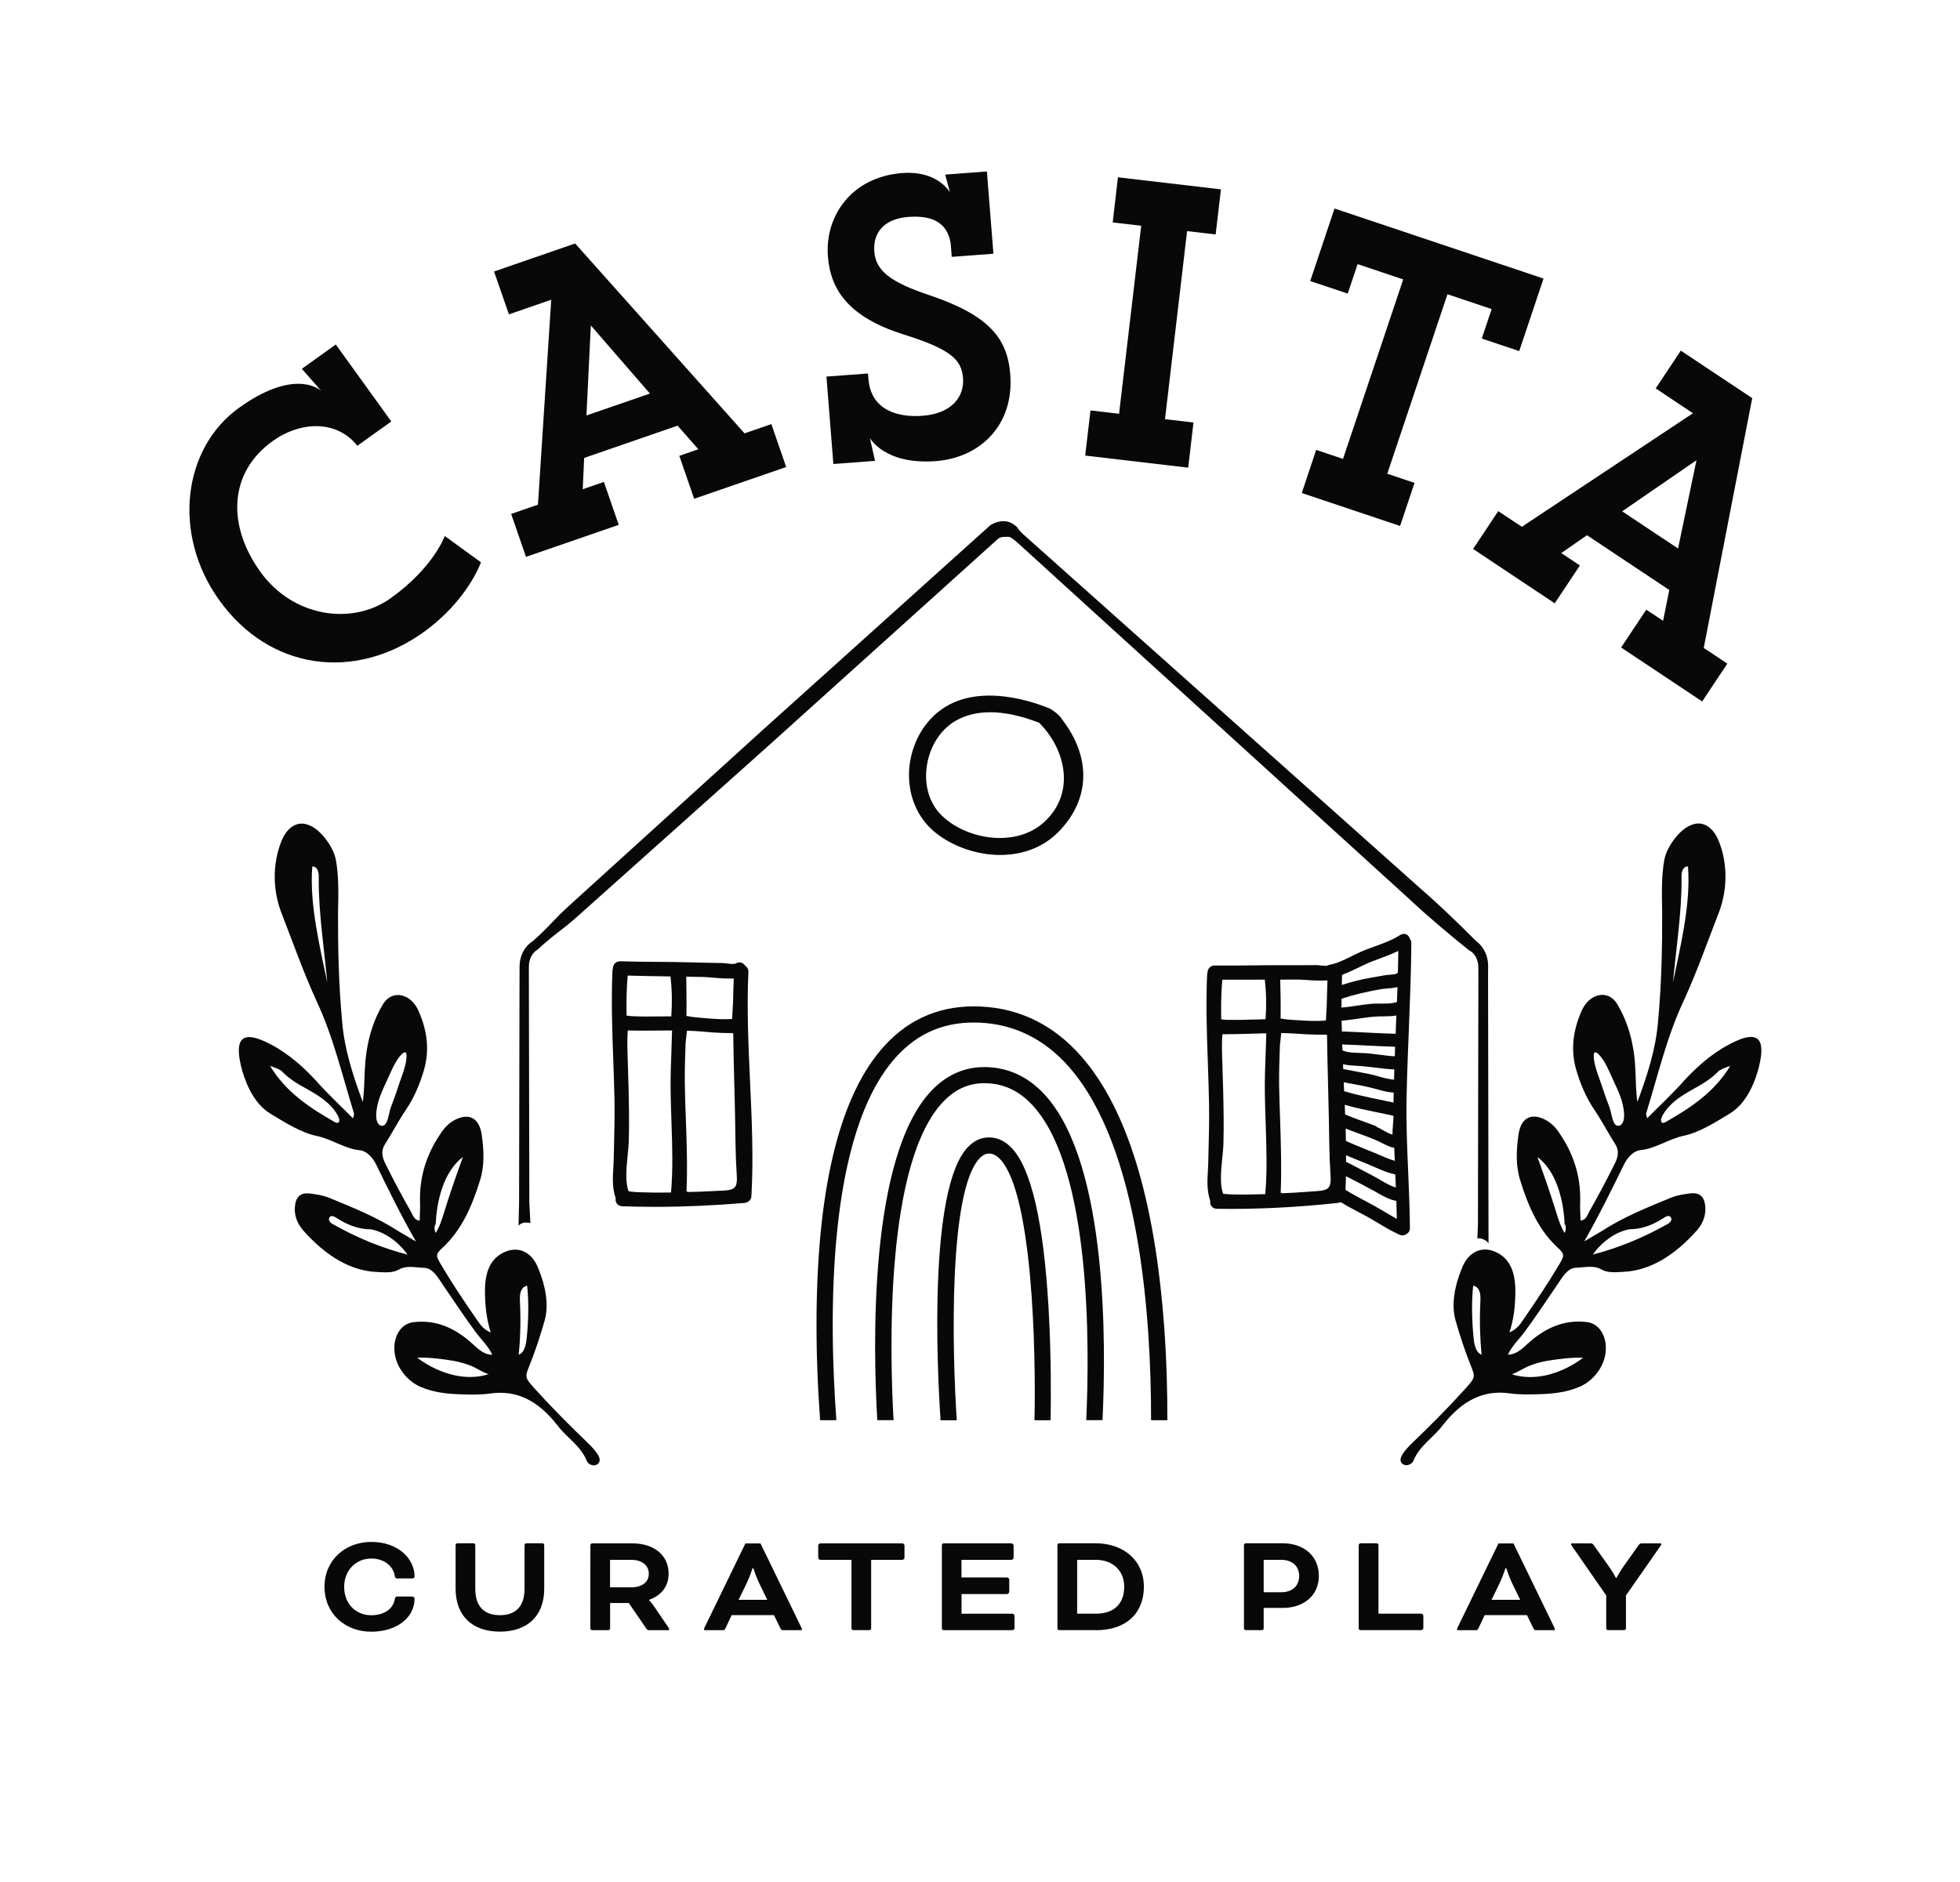 <?xml version="1.0" encoding="utf-8"?>
<!-- Generator: Adobe Illustrator 25.4.1, SVG Export Plug-In . SVG Version: 6.00 Build 0)  -->
<svg version="1.1" id="Layer_1" xmlns="http://www.w3.org/2000/svg" xmlns:xlink="http://www.w3.org/1999/xlink" x="0px" y="0px"
	 viewBox="0 0 299.89 288" style="enable-background:new 0 0 299.89 288;" xml:space="preserve">
<style type="text/css">
	.st0{fill:#090808;}
</style>
<g>
	<path class="st0" d="M73.59,86.05c0,0-2.04,5.88-8.82,10.72c-10.54,7.53-23.56,5.81-31.25-4.96c-7.2-10.07-5.59-23.22,3.09-29.43
		c7.99-5.71,11.85-3.15,12.53-2.58l-2.96-3.36l5.2-3.72l8.49,11.78l-5.2,3.72c-3.09-3.94-8.62-3.81-12.94-0.73
		c-6.69,4.78-7.04,12.82-1.93,19.97c5,7,14.08,8.31,19.97,4.09c6.59-4.71,8.28-9.52,8.28-9.52L73.59,86.05z"/>
	<path class="st0" d="M75.59,41.55L88,37.26l25.92,29.06l4.1-1.42l2.27,6.57l-14.08,4.86l-2.27-6.57l2.91-1.01l-3.18-3.61
		l-14.29,4.94l-0.22,4.79l3.24-1.12l2.27,6.57l-14.19,4.9l-2.27-6.57l4.1-1.42l2.03-31.36l-6.47,2.24L75.59,41.55z M89.73,63.58
		l9.71-3.35L90.4,49.8L89.73,63.58z"/>
	<path class="st0" d="M132.81,57.16l0.06,0.79c0.36,4.87,4.57,5.96,8.27,5.68c4.55-0.34,6.42-2.99,6.21-5.73
		c-0.21-2.86-1.82-4.45-9.26-6.77c-8.03-2.58-11.02-6.58-11.42-11.93c-0.46-6.08,3.56-12.13,11.41-12.72
		c5.18-0.39,7.07,2.65,7.26,2.94l-0.72-2.7l6.38-0.48l1,12.59l-6.38,0.48l-0.15-2.01c-0.55-3.57-3.3-4.34-6.49-4.1
		c-3.98,0.3-5.41,2.67-5.21,5.28c0.22,2.98,2.53,4.71,8.34,6.66c9.22,3.1,12.06,6.62,12.47,12.22c0.57,7.6-4.49,12.69-11.43,13.21
		c-7.8,0.58-10.05-3.53-10.05-3.53l0.78,3.49l-6.37,0.48l-1.06-13.38L132.81,57.16z"/>
	<path class="st0" d="M171.05,27.13l15.76,1.85L186,35.88l-4.37-0.51l-3.38,28.78l4.36,0.51l-0.81,6.91l-15.76-1.85l0.81-6.91
		l4.37,0.51l3.39-28.77l-4.36-0.51L171.05,27.13z"/>
	<path class="st0" d="M201.38,68.85l4.11,1.38l9.21-27.47l-6.98-2.34l-1.51,4.51l-5.74-1.92l3.72-11.1l31.98,10.72l-3.72,11.1
		l-5.73-1.92l1.51-4.51l-6.76-2.27l-9.21,27.47l4.17,1.4l-2.21,6.59l-15.04-5.04L201.38,68.85z"/>
	<path class="st0" d="M257.17,53.66l10.93,7.27l-7.42,38.23l3.61,2.4l-3.85,5.79l-12.4-8.26l3.85-5.79l2.57,1.71l0.95-4.72
		l-12.59-8.38l-3.94,2.73l2.85,1.9l-3.85,5.79l-12.49-8.32l3.85-5.79l3.61,2.4l26.18-17.38l-5.7-3.8L257.17,53.66z M248.2,78.25
		l8.55,5.69l2.82-13.51L248.2,78.25z"/>
</g>
<path class="st0" d="M80.99,183.98l-0.04-19.95l-0.02-9.97l-0.01-4.99v-1.23c0.01-0.34,0.06-0.68,0.17-0.99
	c0.2-0.64,0.61-1.19,1.13-1.51l0.07-0.04l0.04-0.04c1.43-1.36,3.01-2.54,4.56-3.76c1.52-1.25,2.95-2.61,4.43-3.91l8.82-7.88
	l17.63-15.76l35.02-31.57c0.24-0.13,0.49-0.21,0.75-0.21c0.27,0.01,0.58-0.06,0.93,0.02l-0.14-0.1c0.91,0.45,1.57,1.19,2.32,1.84
	l2.19,1.99l4.37,3.98l8.75,7.96l17.5,15.92l17.5,15.92l8.75,7.96c2.88,2.7,5.9,5.22,8.97,7.7l0.11,0.09l0.03,0.01
	c0.57,0.27,1.02,0.87,1.22,1.57c0.11,0.36,0.15,0.67,0.15,1.12l0.01,1.35l-0.01,5.42l-0.02,10.84l-0.04,21.67l-0.09,2.1
	c0,0,0.56-0.21,1.48,0.46l0.23,0.31l-0.04-24.55l-0.02-10.84l-0.01-5.42l0.01-1.35c0.01-0.45-0.01-1.05-0.15-1.56
	c-0.27-1.04-0.88-2.03-1.83-2.67l0.13,0.1c-2.79-2.8-5.63-5.55-8.61-8.13l-8.82-7.87l-17.65-15.74l-17.65-15.74l-8.82-7.87
	l-6.62-5.9c-0.72-0.67-1.52-1.25-2.08-2.12l-0.14-0.11c-0.49-0.43-1.15-0.78-1.85-0.77c-0.7-0.01-1.39,0.2-1.97,0.55l-0.1,0.06
	l-0.08,0.07l-35.16,31.64l-17.51,15.9l-8.76,7.95c-1.45,1.34-2.94,2.62-4.35,4c-1.38,1.42-2.73,2.88-4.23,4.16l0.11-0.08
	c-0.87,0.53-1.49,1.38-1.8,2.32c-0.16,0.47-0.24,0.96-0.25,1.45l-0.01,1.27l-0.01,4.99l-0.02,9.97l-0.04,19.95l-0.08,3.61
	c0.49-0.54,1.12-0.53,1.81-0.41L80.99,183.98z"/>
<path class="st0" d="M255.94,150.76l-0.06,0.6c0.49-5.68,1.45-11.62,1.4-16.77c0-0.45-0.03-0.9,0.12-1.31
	c0.14-0.4,0.49-0.75,0.87-0.67c0.46,5.84-1.21,12.45-2.51,18.75 M233.86,209.07c0.92-0.36,1.88-0.65,2.8-0.8
	c1.86-0.31,3.77-0.56,5.57-0.48c-3.6,2.68-7.74,3.6-10.99,2.49C231.55,210.38,233.37,209.26,233.86,209.07 M226.79,207.35
	c-0.93-0.26-1.2-1.43-1.31-2.49c-0.26-2.6-0.36-5.38-0.08-8.1c0.53,0.06,0.88,0.51,1.02,1.04c0.14,0.53,0.1,1.14,0.07,1.73
	c-0.12,2.72-0.04,5.41,0.22,8.01 M249.27,188.12c1.64,0.02,3.41-0.53,5.07-1.6c0.31-0.2,0.64-0.42,0.94-0.43
	c0.3,0,0.57,0.35,0.4,0.72c-0.11,0.26-0.36,0.41-0.58,0.54c-3.75,2.11-7.57,3.66-11.39,4.64c1.51-2.13,3.76-3.61,5.82-3.9
	 M239.35,187.17c0.28,0.37,0.3,0.99,0.05,1.52c-0.64-1.01-1.01-2.24-1.38-3.44c-0.85-2.77-1.83-5.53-2.79-8.19
	c2.86,2.15,4.06,6.48,4.19,10.79 M254.94,171.66c-0.23,0.14-0.51,0.27-0.69,0.1c-0.22-0.21-0.06-0.72,0.14-1.08
	c1.05-1.86,2.82-2.95,4.44-3.87c0.85-0.48,1.71-0.95,2.54-1.53c0.43-0.3,0.85-0.64,1.25-1.02c0.16-0.15,0.32-0.38,0.5-0.47
	c0.53-0.28,1.06-0.49,1.62-0.66C262.24,167.24,258.51,169.62,254.94,171.66 M246.74,165.1c0.76,1.69,1.69,3.4,1.76,5.51
	c0.01,0.56-0.1,1.29-0.55,1.58c-0.35,0.22-0.73,0.06-0.93-0.25c-0.39-0.62-0.5-1.79-0.78-2.53c-0.39-1.02-0.77-2.07-1.11-3.13
	c-0.35-1.09-0.79-2.12-1.07-3.23c-0.32-1.34-0.44-2.94,0.86-1.35C245.69,162.66,246.21,163.94,246.74,165.1 M231.85,198.11
	c0.09-3.04-0.6-5.53-3.18-6.59c-2.02-0.82-4.02,0.07-4.98,2.54c-1.13,2.72-1.68,5.61-0.96,8.1c0.65,2.25,1.39,4.52,2.26,6.7
	c0.77,1.93,0.81,1.9-0.97,3.86c-2.54,2.82-5.21,5.49-7.94,8.1c-0.55,0.53-1.09,1.12-1.5,1.75c-0.38,0.59-0.44,1.23,0.13,1.54
	c0.57,0.32,1.34-0.04,1.57-0.6c0.92-2.28,3.05-3.5,4.44-5.36c3.07-3.95,6.38-5.47,10.32-4.91c1.46,0.2,3.01,0.18,4.57,0.12
	c1.97-0.07,3.99-0.25,6.04-1.12c2.09-0.87,3.8-3.05,4.02-5.32c0.26-2.36-0.94-4.38-2.88-4.6c-3.11-0.36-6.05,0.58-9.06,3.33
	c-0.88,0.82-1.81,1.68-3.01,1.65c0.68-1.42,1.72-2.34,2.53-3.45c1.76-2.37,3.38-4.86,5.06-7.29c0.74-1.12,1.53-2.5,2.8-2.55
	c1.32-0.04,2.74-0.42,3.89,0.25c0.97,0.57,2.2,0.44,3.39,0.38c4.05-0.19,7.81-2.48,11.25-6.35c1.05-1.23,1.45-2.54,1.24-3.96
	c-0.23-1.5-1.16-1.85-2.34-1.69c-0.95,0.13-1.93,0.26-2.87,0.65c-3.56,1.47-7.21,2.91-10.66,5.15c-0.74,0.44-1.5,0.88-2.61,1.53
	c2.37-4.16,4.25-8.03,6.14-11.88c0.56-1.1,1.54-2,2.44-2.08c2.22-0.18,4.37-1.73,6.58-2.18c2.45-0.52,4.81-2.02,7.19-3.47
	c2.1-1.32,3.43-3.79,4.23-6.53c1.31-4.74,0.15-6.12-3.41-4.49c-2.87,1.31-5.44,3.37-7.87,6.01c-1.78,2.02-3.77,3.86-5.67,5.78
	c-0.1-0.41-0.21-0.6-0.16-0.74c1.81-5.84,3.16-11.77,5.78-17.31c2-4.38,3.57-8.86,5.37-13.5c1.23-3.24,1.4-7.21,0-10.77
	c-0.83-2.14-2.33-3.12-3.85-2.69c-1.25,0.34-2.24,1.31-3,2.31c-0.76,1.02-1.34,2.09-1.54,3.26c-0.42,2.35-0.37,4.98-0.31,8.05
	c0.02,5.38-0.11,11.03-0.63,16.6c-0.34,4.19-1.65,8.26-3.16,12.29c-0.23-1.62-0.24-3.22-0.3-4.83c-0.16-3.83-1.05-7.25-2.79-10.14
	c-1.39-2.34-4.37-1.64-5.5,1.17c-1.28,2.95-1.62,5.84-0.8,8.79c0.66,2.28,1.55,4.36,2.78,6.18c1.14,1.67,2.1,3.54,3.21,5.28
	c0.62,0.96,0.5,1.9-0.09,3.06c-1.23,2.46-2.51,4.88-3.87,7.26c-0.3,0.53-0.48,1.34-1.35,1.38c0.01-0.86-0.09-1.75-0.05-2.64
	c0.17-4.43-1.24-7.99-3.36-11c-0.63-0.89-1.4-1.55-2.38-1.97c-1.95-0.81-3.36,0.06-3.7,2.51c-0.35,2.46-0.43,4.81,0.31,7.08
	c1.21,3.9,2.8,7.47,5.62,10.1c1.23,1.14,1.17,1.25,0.02,3.12c-1.6,2.69-3.37,5.28-5.13,7.86c-0.5,0.69-0.92,1.52-2.19,2.06
	C231.63,201.79,231.82,199.94,231.85,198.11"/>
<path class="st0" d="M50.29,151.37c-1.31-6.3-2.97-12.91-2.51-18.75c0.38-0.08,0.73,0.27,0.87,0.67c0.15,0.41,0.12,0.86,0.12,1.31
	c-0.04,5.15,0.91,11.1,1.4,16.77l-0.06-0.6 M72.2,209.07c0.49,0.19,2.31,1.31,2.62,1.2c-3.25,1.11-7.39,0.19-10.99-2.49
	c1.8-0.08,3.71,0.18,5.57,0.48C70.32,208.42,71.27,208.71,72.2,209.07 M79.35,207.55c0.26-2.59,0.34-5.29,0.22-8.01
	c-0.03-0.6-0.07-1.2,0.07-1.73c0.14-0.53,0.49-0.98,1.02-1.04c0.28,2.72,0.18,5.5-0.08,8.1c-0.12,1.05-0.38,2.22-1.31,2.49
	 M56.53,188.1c2.06,0.29,4.32,1.77,5.82,3.9c-3.83-0.98-7.65-2.53-11.39-4.64c-0.22-0.12-0.46-0.28-0.58-0.54
	c-0.16-0.38,0.1-0.73,0.4-0.72c0.3,0.01,0.63,0.23,0.94,0.43c1.66,1.06,3.43,1.62,5.07,1.6 M66.64,187.85
	c0.13-4.31,1.33-8.63,4.19-10.79c-0.96,2.66-1.94,5.42-2.79,8.19c-0.37,1.2-0.73,2.43-1.38,3.44c-0.25-0.53-0.23-1.15,0.05-1.52
	 M51.12,171.66c-3.57-2.04-7.3-4.42-9.8-8.53c0.56,0.17,1.09,0.38,1.62,0.66c0.17,0.09,0.34,0.32,0.5,0.47
	c0.4,0.38,0.82,0.72,1.25,1.02c0.83,0.59,1.69,1.05,2.54,1.53c1.61,0.92,3.39,2.01,4.44,3.87c0.2,0.35,0.36,0.86,0.14,1.08
	C51.64,171.93,51.35,171.79,51.12,171.66 M59.32,165.1c0.53-1.16,1.05-2.44,1.82-3.4c1.29-1.59,1.17,0.01,0.86,1.35
	c-0.28,1.12-0.72,2.14-1.07,3.23c-0.33,1.06-0.72,2.11-1.11,3.13c-0.28,0.74-0.38,1.9-0.78,2.53c-0.2,0.31-0.59,0.47-0.93,0.25
	c-0.46-0.3-0.57-1.02-0.55-1.58C57.63,168.5,58.56,166.79,59.32,165.1 M74.21,198.11c0.04,1.84,0.22,3.68,0.87,5.81
	c-1.26-0.54-1.68-1.37-2.19-2.06c-1.77-2.58-3.54-5.17-5.13-7.86c-1.14-1.87-1.2-1.98,0.02-3.12c2.82-2.63,4.41-6.2,5.62-10.1
	c0.75-2.27,0.66-4.62,0.31-7.08c-0.34-2.45-1.75-3.32-3.7-2.51c-0.98,0.41-1.75,1.08-2.38,1.97c-2.12,3.01-3.53,6.57-3.36,11
	c0.04,0.89-0.06,1.78-0.05,2.64c-0.87-0.05-1.04-0.85-1.35-1.38c-1.36-2.38-2.65-4.8-3.87-7.26c-0.59-1.16-0.71-2.1-0.09-3.06
	c1.11-1.74,2.07-3.61,3.21-5.28c1.23-1.82,2.12-3.9,2.78-6.18c0.82-2.95,0.48-5.84-0.8-8.79c-1.13-2.81-4.1-3.51-5.5-1.17
	c-1.74,2.89-2.62,6.31-2.79,10.14c-0.07,1.61-0.08,3.21-0.3,4.83c-1.51-4.04-2.82-8.1-3.16-12.29c-0.52-5.56-0.65-11.22-0.63-16.6
	c0.07-3.07,0.11-5.71-0.31-8.05c-0.2-1.17-0.78-2.24-1.54-3.26c-0.76-1-1.76-1.98-3-2.31c-1.52-0.43-3.03,0.54-3.85,2.69
	c-1.4,3.56-1.23,7.54,0,10.77c1.8,4.63,3.37,9.12,5.37,13.5c2.61,5.55,3.97,11.47,5.78,17.31c0.04,0.14-0.07,0.33-0.16,0.74
	c-1.9-1.92-3.89-3.76-5.67-5.78c-2.43-2.65-5-4.7-7.87-6.01c-3.56-1.62-4.72-0.24-3.41,4.49c0.8,2.74,2.13,5.21,4.23,6.53
	c2.38,1.44,4.74,2.95,7.19,3.47c2.22,0.45,4.37,2,6.58,2.18c0.91,0.08,1.89,0.98,2.44,2.08c1.88,3.85,3.76,7.72,6.14,11.88
	c-1.11-0.65-1.86-1.09-2.61-1.53c-3.45-2.24-7.1-3.68-10.66-5.15c-0.94-0.38-1.92-0.52-2.87-0.65c-1.18-0.16-2.12,0.19-2.34,1.69
	c-0.22,1.42,0.19,2.74,1.24,3.96c3.43,3.87,7.2,6.17,11.25,6.35c1.19,0.06,2.42,0.18,3.39-0.38c1.15-0.67,2.57-0.29,3.89-0.25
	c1.27,0.05,2.06,1.43,2.8,2.55c1.68,2.43,3.29,4.92,5.06,7.29c0.81,1.1,1.85,2.03,2.53,3.45c-1.2,0.03-2.12-0.83-3.01-1.65
	c-3.01-2.75-5.94-3.69-9.06-3.33c-1.93,0.22-3.14,2.23-2.88,4.6c0.22,2.26,1.93,4.45,4.02,5.32c2.06,0.87,4.07,1.05,6.04,1.12
	c1.56,0.06,3.11,0.08,4.57-0.12c3.94-0.56,7.25,0.96,10.32,4.91c1.39,1.86,3.52,3.07,4.44,5.36c0.23,0.57,1,0.92,1.57,0.6
	c0.57-0.31,0.51-0.95,0.13-1.54c-0.41-0.63-0.95-1.22-1.5-1.75c-2.72-2.61-5.4-5.29-7.94-8.1c-1.78-1.96-1.74-1.93-0.97-3.86
	c0.87-2.18,1.61-4.45,2.26-6.7c0.72-2.48,0.17-5.37-0.96-8.1c-0.96-2.47-2.95-3.36-4.98-2.54C74.8,192.58,74.11,195.07,74.21,198.11
	"/>
<g>
	<path class="st0" d="M160.1,126.18c-4.44,4.07-12.51,2.96-16.54-1.21c-4.12-4.26-2.57-12.33,2.53-15.15
		c4.05-2.24,9.04-1.25,13.18,0.36C163.68,114.47,165.15,121.54,160.1,126.18 M162.06,110.35c-0.03-0.29-1.28-1.31-1.61-1.45
		c-5.56-2.31-13.18-3.44-17.73,1.5c-4.3,4.68-4.31,12.66,0.79,16.68c5.02,3.96,13.32,4.68,18.04-0.09
		C166.67,121.83,166.11,115.55,162.06,110.35"/>
	<path class="st0" d="M153.04,130.84c-3.58,0-7.21-1.28-9.84-3.36c-2.37-1.87-3.82-4.66-4.08-7.87c-0.28-3.48,0.93-7.04,3.23-9.54
		c5.7-6.2,15.44-2.81,18.29-1.63c0.26,0.11,1.55,1.01,1.86,1.65c4.53,5.86,4.31,12.31-0.58,17.25
		C159.48,129.8,156.28,130.84,153.04,130.84z M151.41,107.45c-2.95,0-6.02,0.79-8.33,3.3c-2.11,2.3-3.22,5.58-2.97,8.79
		c0.23,2.92,1.55,5.47,3.7,7.16c4.7,3.7,12.8,4.57,17.38-0.05c4.53-4.57,4.7-10.54,0.47-15.99l-0.1-0.19
		c-0.18-0.27-1.07-1-1.32-1.11C158.74,108.74,155.18,107.45,151.41,107.45z M153,129.22c-3.7,0-7.48-1.5-9.81-3.91
		c-1.99-2.05-2.85-5.06-2.38-8.25c0.5-3.35,2.38-6.22,5.02-7.69c3.48-1.93,8.06-1.82,13.6,0.33l0.17,0.11
		c2.66,2.59,4.23,6.11,4.18,9.42c-0.04,2.81-1.2,5.34-3.35,7.32C158.4,128.41,155.72,129.22,153,129.22z M151.5,109
		c-1.95,0-3.69,0.42-5.18,1.25c-2.37,1.32-4.06,3.92-4.51,6.96c-0.43,2.88,0.34,5.58,2.1,7.41c3.73,3.85,11.46,5.21,15.85,1.19
		l0.34,0.37l-0.34-0.37c1.94-1.78,2.99-4.06,3.02-6.59c0.04-3.01-1.38-6.23-3.8-8.62C156.21,109.53,153.72,109,151.5,109z"/>
</g>
<path class="st0" d="M209.82,184.86c-1.51-0.82-3.04-1.57-4.48-2.51c0.05-1.05,0.08-2.1,0.1-3.15c1.7,0.82,3.37,1.71,5.03,2.61
	c1.21,0.66,2.28,1.41,3.66,1.52c0.05,1.34,0.08,2.68,0.1,4.02C212.71,186.6,211.31,185.67,209.82,184.86 M207.88,162.61
	c1.95,0.12,3.89,0.51,5.85,0.55c0.05,0,0.09-0.01,0.13-0.02c-0.03,0.87-0.05,1.74-0.07,2.61c-0.02,0-0.04-0.01-0.06-0.01
	c-1.5,0-2.97-0.61-4.44-0.92c-1.37-0.28-2.75-0.51-4.12-0.79c-0.04-0.01-0.08,0-0.13,0c-0.02-0.62-0.05-1.24-0.07-1.86
	C205.88,162.52,206.93,162.56,207.88,162.61 M204.85,159.33c3.03,0.09,6.06,0.31,9.1,0.38c0.01,0,0.02-0.01,0.04-0.01
	c-0.03,0.83-0.06,1.67-0.09,2.5c-0.05-0.02-0.1-0.04-0.17-0.04c-1.66-0.03-3.27-0.41-4.93-0.5c-1.24-0.07-2.76,0.03-3.88-0.6
	C204.9,160.48,204.87,159.91,204.85,159.33 M204.76,155.73c2.07-0.1,4.08-0.61,6.16-0.68c1.11-0.04,2.22,0.05,3.26-0.28
	c-0.05,1.32-0.1,2.65-0.16,3.97c-0.03,0-0.05-0.01-0.07-0.01c-3.04-0.07-6.08-0.29-9.12-0.38
	C204.8,157.47,204.77,156.6,204.76,155.73 M204.76,152.39c0.09,0.03,0.18,0.04,0.29,0c2.05-0.7,4.11-1.15,6.25-1.52
	c0.78-0.14,2.24-0.07,3.03-0.55c-0.03,1.12-0.08,2.24-0.12,3.36c-1.27,0.63-2.91,0.31-4.3,0.43c-1.73,0.15-3.42,0.54-5.16,0.63
	C204.76,153.96,204.75,153.17,204.76,152.39 M204.83,148.83c1.74-0.56,3.33-1.57,5.05-2.22c1.56-0.59,3.12-1.11,4.57-1.92
	c-0.01,1.53-0.05,3.07-0.09,4.6c-0.18-0.03-0.37,0.02-0.5,0.2c-0.07,0.1-1.66,0.21-1.77,0.23c-0.8,0.13-1.59,0.27-2.39,0.42
	c-1.67,0.3-3.3,0.75-4.9,1.3c0,0,0,0-0.01,0c0.02-0.83,0.02-1.65,0.06-2.48C204.85,148.91,204.84,148.87,204.83,148.83 M205.44,176
	c1.27,0.59,2.57,1.08,3.86,1.61c1.53,0.63,3,1.43,4.65,1.69c0.01,0,0.01,0,0.02,0c0.04,1.01,0.08,2.01,0.12,3.02
	c-1.47-0.14-2.88-1.24-4.18-1.91c-1.4-0.72-2.76-1.5-4.18-2.18c-0.1-0.05-0.2-0.05-0.29-0.04
	C205.44,177.47,205.45,176.74,205.44,176 M213.72,168.19c-0.01,0.39,0,0.78-0.01,1.17c-2.85-0.66-5.75-1.1-8.54-2
	c-0.02-0.58-0.05-1.16-0.08-1.74c-0.01-0.2-0.01-0.4-0.02-0.6c1.51,0.3,3.03,0.54,4.53,0.88c1.39,0.32,2.69,0.83,4.12,0.83
	c0.01,0,0.02,0,0.03-0.01C213.75,167.21,213.73,167.7,213.72,168.19 M213.81,175.22c0.03,1,0.07,2,0.12,3
	c-0.06,0-0.11,0.01-0.16,0.04c-1.27-0.28-2.42-0.85-3.62-1.36c-1.57-0.66-3.18-1.23-4.71-1.98c-0.02-0.98-0.04-1.97-0.07-2.95
	c1.89,0.78,3.87,1.37,5.73,2.22C211.9,174.55,212.87,175.19,213.81,175.22 M210.52,172.87c-1.73-0.66-3.49-1.24-5.2-1.97
	c-0.03-0.83-0.06-1.66-0.1-2.49c2.78,0.86,5.66,1.29,8.49,1.96c0,1.29,0.03,2.58,0.07,3.86
	C212.8,174.28,211.42,173.22,210.52,172.87 M200.97,182.83c-0.25,0.01-0.52,0.03-0.79,0.06c-1.31,0.11-2.62,0.17-3.95,0.23
	l-0.79-0.18c0.18-3.79,0.05-7.66-0.07-11.42c-0.06-1.83-0.12-3.66-0.15-5.48c-0.03-2.01,0.05-4.09,0.12-6.09l0.26-2.34l0.8,0
	c0.79,0.01,1.59,0.07,2.39,0.12c0.8,0.05,1.61,0.1,2.41,0.12c0.33,0.01,1.51,0,1.8,0.01l0.55,0.11c0.03,2.82,0.1,5.63,0.17,8.45
	l0.01,0.31c0.07,2.69,0.13,5.37,0.16,8.06c0.02,1.64,0.08,3.39,0.21,5.35C204.24,182.63,202.88,182.71,200.97,182.83 M194.05,183.24
	c-2.08,0.07-3.68,0.1-5.19,0.07c-0.68-0.01-1.35-0.04-2.12-0.17c0-0.08-0.01-0.15-0.04-0.23c-0.6-1.54-0.38-3.75-0.18-5.69
	c0.08-0.77,0.15-1.5,0.17-2.13c0.08-2.83,0.02-5.74-0.04-8.24c-0.04-1.53-0.09-3.06-0.14-4.59c-0.05-1.4-0.1-2.84,0.06-4.48
	c1.69,0.02,3.37-0.03,5.06-0.08l2.53-0.07l0.1,0.1l0,0.1c-0.03,1.03-0.07,2.07-0.1,3.1c-0.08,2.17-0.16,4.41-0.13,6.57
	c0.03,1.61,0.08,3.23,0.14,4.88C194.29,175.89,194.41,179.52,194.05,183.24 M186.58,149.42c2.4,0.02,4.81,0.01,7.21,0l0.09,0
	l0.1,0.09l0.01,0.09c0.26,2.08,0.33,4.24,0.12,6.88c-0.8,0.02-1.6,0.04-2.44,0.06c-1.19,0.04-2.38,0.07-3.61,0.05
	c-0.53-0.01-1.07-0.03-1.71-0.16C186.32,154.39,186.29,152.02,186.58,149.42 M198.69,149.4c0.32,0.01,0.72,0.03,1.19,0.06
	c0.52,0.03,1.09,0.07,1.65,0.08c0.44,0.01,0.83,0,1.2-0.01c0.09,0,0.18,0,0.27,0c0.19,0,0.38,0.02,0.62,0.09
	c-0.05,1.3-0.09,2.67-0.12,4.21l-0.16,2.79c-0.74,0.1-1.57,0.13-2.53,0.11c-0.89-0.02-1.79-0.08-2.75-0.14
	c-0.83-0.06-1.65-0.11-2.64-0.33c0.04-2.57,0-4.78-0.05-6.86L198.69,149.4z M214.71,168.21c0.14-7.97,0.69-15.93,0.73-23.9
	c0-0.18-0.07-0.3-0.18-0.38c-0.02-0.34-0.35-0.67-0.72-0.44c-1.73,1.1-3.68,1.64-5.57,2.39c-1.85,0.73-3.52,1.9-5.51,2.27
	c-0.1,0.02-0.17,0.07-0.23,0.12c-0.13,0.02-0.27,0.03-0.44,0.03c-0.25-0.01-0.52-0.03-0.77-0.06c-0.2-0.02-0.39-0.04-0.58-0.04
	l-2.12,0.01c-0.92,0.01-1.85,0.01-2.78,0c-1.72-0.02-3.45,0.01-5.18,0.03c-1.84,0.03-3.68,0.05-5.52,0.03
	c-0.18,0-0.34,0.06-0.45,0.18c-0.12,0.13-0.18,0.33-0.17,0.6c-0.02,0.06-0.05,0.12-0.05,0.19c-0.2,4.46-0.04,8.98,0.12,13.46
	c0.07,2.06,0.15,4.12,0.18,6.18c0.04,2.41-0.01,4.85-0.08,7.31l-0.04,1.77c-0.01,0.41-0.03,0.83-0.06,1.27
	c-0.09,1.49-0.18,3.03,0.38,4.52c-0.07,0.2-0.04,0.41,0.06,0.56c0.09,0.13,0.24,0.2,0.43,0.2c5.94,0.09,11.97-0.2,18.45-0.89
	c0.12-0.01,0.33-0.07,0.49-0.21c1.35,0.85,2.78,1.56,4.19,2.32c1.7,0.92,3.28,2.03,5.05,2.81c0.22,0.1,0.43,0.03,0.58-0.1
	c0.16-0.06,0.28-0.2,0.28-0.43C215.18,181.39,214.59,174.81,214.71,168.21"/>
<path class="st0" d="M214.58,189.06c-0.14,0-0.28-0.03-0.42-0.09c-1.15-0.51-2.22-1.15-3.26-1.77c-0.6-0.36-1.2-0.72-1.82-1.06
	c-0.38-0.21-0.76-0.41-1.15-0.61c-0.93-0.49-1.88-1-2.8-1.56c-0.18,0.08-0.35,0.11-0.43,0.12c-6.5,0.7-12.56,0.99-18.52,0.9
	c-0.35-0.01-0.64-0.15-0.83-0.41c-0.16-0.22-0.23-0.52-0.18-0.82c-0.54-1.55-0.44-3.16-0.36-4.58c0.03-0.43,0.05-0.85,0.06-1.25
	l0.04-1.77c0.06-2.38,0.12-4.84,0.08-7.28c-0.04-1.95-0.1-3.9-0.17-5.85l-0.01-0.32c-0.16-4.42-0.32-8.99-0.12-13.5
	c0-0.1,0.03-0.19,0.05-0.25c0.01-0.36,0.1-0.64,0.3-0.86c0.2-0.22,0.48-0.36,0.82-0.34c1.81,0.02,3.66,0,5.45-0.02l0.3,0
	c1.65-0.02,3.3-0.04,4.95-0.03c0.93,0.01,1.85,0.01,2.77,0l2.12-0.01c0.21,0,0.42,0.02,0.63,0.05c0.26,0.03,0.5,0.05,0.72,0.06
	c0.08,0,0.16,0,0.23-0.01c0.1-0.07,0.21-0.11,0.33-0.13c1.21-0.23,2.3-0.77,3.45-1.34c0.63-0.31,1.29-0.64,1.97-0.91
	c0.5-0.2,1-0.38,1.5-0.56c1.42-0.52,2.76-1,3.99-1.79c0.29-0.19,0.63-0.21,0.93-0.06c0.26,0.13,0.45,0.38,0.52,0.67
	c0.14,0.17,0.22,0.39,0.22,0.63c-0.03,4.42-0.21,8.91-0.38,13.25c-0.14,3.49-0.29,7.1-0.35,10.65v0c-0.07,3.72,0.09,7.51,0.25,11.17
	c0.12,2.82,0.24,5.73,0.26,8.6c0,0.38-0.19,0.69-0.51,0.86C215.03,188.99,214.81,189.06,214.58,189.06z M214.65,183.99
	c0.04,1.12,0.06,2.24,0.08,3.35l0.01,0.62l0.03-0.01C214.73,186.65,214.7,185.32,214.65,183.99z M210.06,184.42
	c0.62,0.34,1.23,0.7,1.84,1.06c0.59,0.35,1.2,0.71,1.82,1.05c-0.02-0.92-0.04-1.83-0.07-2.75c-1.04-0.18-1.92-0.68-2.77-1.16
	c-0.21-0.12-0.42-0.24-0.64-0.36c-1.31-0.71-2.8-1.51-4.3-2.26c-0.02,0.7-0.04,1.39-0.07,2.09c0.98,0.62,2.03,1.18,3.04,1.71
	C209.28,184,209.67,184.21,210.06,184.42L210.06,184.42z M185.86,148.76c-0.09,0.03-0.11,0.11-0.11,0.26l0,0.1l-0.03,0.09
	c-0.22,4.51-0.06,9.06,0.1,13.46l0.01,0.32c0.07,1.96,0.14,3.91,0.17,5.87c0.04,2.46-0.02,4.94-0.08,7.33l-0.04,1.77
	c-0.01,0.41-0.03,0.85-0.06,1.29c-0.08,1.44-0.17,2.92,0.35,4.32l0.06,0.16l-0.05,0.17c-0.02,0.06-0.01,0.1,0,0.11
	c5.94,0.09,11.96-0.21,18.42-0.9c0.06-0.01,0.15-0.04,0.2-0.08l0.27-0.25l-0.24-0.16l0.01-0.29c0.05-1.04,0.08-2.08,0.1-3.13
	l0.01-0.41l0,0l0-1.04c0-0.58,0.01-1.16,0-1.73l-0.01-0.79l0,0l0-0.29c-0.02-0.98-0.04-1.96-0.07-2.94l-0.04-1.07
	c-0.03-0.83-0.06-1.66-0.1-2.49l-0.17-4.02l0,0l-0.11-2.96l0.48,0.18c-0.08-0.04-0.16-0.08-0.24-0.12l-0.24-0.14l-0.09-2.55h0
	l-0.03-1.22c-0.02-0.62-0.04-1.24-0.04-1.86l-0.01-0.48l0.01,0l0-0.75c0-0.71-0.01-1.42,0-2.12l0.01-0.7l0.01,0l0.02-0.86
	c0.01-0.63,0.02-1.26,0.05-1.89l-0.08-0.43l0.31-0.12c-0.33,0.11-0.67,0.19-1.02,0.26l-0.12,0.11l-0.14,0.01
	c-0.15,0.02-0.32,0.04-0.52,0.04c-0.26-0.01-0.52-0.03-0.78-0.06c-0.22-0.02-0.4-0.04-0.57-0.05l-2.11,0.01
	c-0.92,0-1.85,0.01-2.79,0c-1.64-0.02-3.28,0-4.92,0.03l-0.24,0C189.54,148.76,187.68,148.78,185.86,148.76z M205.94,177.8
	C205.94,177.8,205.94,177.8,205.94,177.8c0.92,0.44,1.82,0.92,2.72,1.4c0.49,0.26,0.98,0.52,1.48,0.78
	c0.35,0.18,0.71,0.39,1.08,0.61c0.77,0.45,1.56,0.92,2.35,1.14c-0.03-0.67-0.05-1.33-0.08-2c-1.19-0.25-2.24-0.71-3.25-1.16
	c-0.37-0.16-0.74-0.33-1.12-0.48l-1.02-0.41c-0.71-0.28-1.43-0.58-2.15-0.89c0,0.32,0,0.65,0,0.97V177.8z M214.02,178.81h0.36
	l0.08,0.41c-0.01-0.18-0.01-0.35-0.02-0.53l-0.49,0.02l-0.13,0.06C213.88,178.79,213.95,178.8,214.02,178.81z M211.66,178.09
	c0.67,0.28,1.33,0.52,2.02,0.66l-0.02-0.01C212.96,178.59,212.3,178.35,211.66,178.09z M205.93,174.6c0.93,0.44,1.91,0.83,2.85,1.21
	c0.52,0.21,1.04,0.42,1.56,0.63l0.7,0.3c0.8,0.35,1.57,0.68,2.37,0.91c-0.03-0.66-0.05-1.32-0.08-1.98
	c-0.65-0.12-1.28-0.44-1.85-0.73c-0.2-0.1-0.4-0.21-0.59-0.29c-1.05-0.48-2.16-0.88-3.24-1.27c-0.59-0.21-1.18-0.43-1.76-0.66
	C205.9,173.34,205.91,173.97,205.93,174.6z M213.99,174.72l0.29,0.01c0-0.01,0-0.01,0-0.02L213.99,174.72z M210.49,172.4
	c0.34,0.13,0.71,0.34,1.11,0.56c0.48,0.27,1.01,0.56,1.46,0.69c-0.03-0.96,0.16-1.93,0.15-2.89c-0.88-0.2-1.76-0.38-2.64-0.56
	c-1.59-0.33-3.22-0.66-4.82-1.12c0.02,0.49,0.04,0.99,0.06,1.48c0.99,0.41,2.01,0.78,3,1.14c0.63,0.23,1.26,0.46,1.89,0.7H210.49z
	 M205.66,166.99c1.77,0.54,3.61,0.92,5.4,1.29c0.72,0.15,1.44,0.3,2.16,0.45c0-0.18,0-0.37,0-0.55l0,0c0.01-0.3,0.01-0.6,0.02-0.9
	l0-0.07c-0.93-0.06-1.77-0.29-2.58-0.52c-0.38-0.1-0.77-0.21-1.16-0.3c-0.92-0.21-1.84-0.38-2.77-0.55
	c-0.38-0.07-0.76-0.14-1.13-0.21L205.66,166.99z M205.52,163.6c0.55,0.11,1.12,0.21,1.68,0.32c0.73,0.13,1.46,0.27,2.19,0.42
	c0.5,0.1,1,0.24,1.5,0.38c0.83,0.23,1.62,0.45,2.41,0.51l0.01-0.48c0.01-0.36,0.02-0.73,0.03-1.09c-1-0.04-2-0.16-2.97-0.28
	c-0.83-0.1-1.68-0.21-2.52-0.26l-0.25-0.01c-0.67-0.04-1.4-0.08-2.11-0.24L205.52,163.6z M208.42,162.15
	c0.7,0.06,1.4,0.14,2.07,0.23c0.68,0.08,1.37,0.17,2.06,0.22c-0.54-0.05-1.08-0.12-1.6-0.19c-0.72-0.1-1.46-0.2-2.18-0.24
	C208.66,162.16,208.54,162.16,208.42,162.15z M205.41,160.75c0.77,0.34,1.73,0.36,2.67,0.39c0.26,0.01,0.51,0.02,0.75,0.03
	c0.76,0.04,1.52,0.15,2.26,0.24c0.76,0.1,1.55,0.21,2.32,0.24l0.05-1.46c-1.47-0.04-2.96-0.11-4.45-0.19
	c-1.22-0.06-2.43-0.12-3.65-0.16L205.41,160.75z M205.31,157.85c1.26,0.04,2.52,0.11,3.77,0.17c1.49,0.07,2.97,0.15,4.46,0.19
	l0.11-2.8c-0.66,0.12-1.32,0.12-1.96,0.13c-0.25,0-0.5,0-0.76,0.01c-1.04,0.04-2.1,0.19-3.12,0.34c-0.83,0.12-1.68,0.25-2.54,0.31
	c0.01,0.46,0.02,0.91,0.04,1.36L205.31,157.85z M214.76,152.48c-0.01,0.4-0.03,0.8-0.04,1.2l-0.01,0.3l-0.27,0.15
	c-0.06,0.03-0.12,0.06-0.19,0.09l0.45-0.15C214.72,153.54,214.74,153.01,214.76,152.48z M205.26,152.85c0,0.45,0,0.9,0,1.35
	c0.77-0.06,1.55-0.18,2.31-0.29c0.75-0.11,1.53-0.23,2.31-0.3c0.46-0.04,0.94-0.03,1.41-0.03c0.85,0.01,1.72,0.02,2.45-0.24
	c0.03-0.77,0.06-1.52,0.08-2.28c-0.52,0.13-1.09,0.18-1.62,0.22c-0.3,0.02-0.58,0.04-0.8,0.08C208.9,151.8,207,152.26,205.26,152.85
	z M204.93,151.93l-0.17,0.46L204.93,151.93L204.93,151.93z M205,151.89l-0.03,0.02c1.76-0.61,3.7-1.08,6.24-1.53
	c0.25-0.04,0.56-0.07,0.9-0.09c0.53-0.04,1.17-0.09,1.64-0.25c-0.26,0.05-0.66,0.09-1.33,0.15c-0.13,0.01-0.23,0.02-0.26,0.02
	c-0.79,0.13-1.58,0.27-2.37,0.42C208.22,150.91,206.66,151.33,205,151.89z M205.34,149.18c-0.02,0.52-0.03,1.04-0.04,1.56
	c1.48-0.48,2.89-0.84,4.31-1.09c0.8-0.14,1.6-0.29,2.4-0.42c0.03,0,0.15-0.02,0.33-0.03c0.25-0.02,0.96-0.09,1.24-0.14
	c0.09-0.08,0.19-0.15,0.3-0.2c0.03-1.11,0.06-2.23,0.07-3.34c-1.01,0.49-2.06,0.88-3.08,1.26l-0.8,0.3c-0.75,0.28-1.5,0.65-2.22,1
	C207.03,148.47,206.21,148.87,205.34,149.18z M214.27,149.78C214.27,149.79,214.27,149.79,214.27,149.78L214.27,149.78
	L214.27,149.78z M214.93,146.33c-0.02,0.99-0.04,1.99-0.07,2.98l0,0.14l0.01,0C214.89,148.4,214.91,147.36,214.93,146.33z
	 M209.6,146.18c-0.15,0.06-0.29,0.11-0.44,0.17c-0.64,0.25-1.28,0.57-1.89,0.88c-0.61,0.3-1.24,0.61-1.88,0.87
	c0.67-0.27,1.33-0.59,2.02-0.92C208.11,146.83,208.84,146.47,209.6,146.18z M190.14,183.82c-0.44,0-0.87,0-1.29-0.01
	c-0.7-0.01-1.4-0.04-2.2-0.18l-0.42-0.07l0-0.42c-0.65-1.69-0.42-3.96-0.21-5.97c0.08-0.82,0.15-1.5,0.17-2.09
	c0.08-2.8,0.02-5.71-0.04-8.21c-0.03-1.34-0.08-2.67-0.12-4.01l-0.02-0.57c-0.05-1.41-0.1-2.87,0.06-4.55l0.04-0.46l0.46,0.01
	c1.65,0.02,3.25-0.03,5.04-0.08l2.75-0.07l0.4,0.4l-0.01,0.32c-0.03,1.04-0.07,2.07-0.1,3.1c-0.08,2.17-0.16,4.4-0.13,6.54
	c0.03,1.6,0.08,3.22,0.14,4.87c0.12,3.54,0.24,7.19-0.12,10.92l-0.04,0.44l-0.44,0.02C192.56,183.79,191.3,183.82,190.14,183.82z
	 M187.15,182.69c0.6,0.08,1.16,0.1,1.72,0.11c1.4,0.02,2.87,0.01,4.72-0.05c0.31-3.52,0.19-6.98,0.08-10.34
	c-0.06-1.67-0.11-3.3-0.14-4.91c-0.04-2.17,0.05-4.41,0.13-6.58c0.03-0.94,0.07-1.86,0.09-2.79l-2.11,0.06
	c-1.63,0.05-3.11,0.09-4.61,0.09c-0.11,1.42-0.06,2.71-0.02,3.96l0.02,0.58c0.04,1.34,0.09,2.68,0.12,4.02
	c0.06,2.52,0.12,5.45,0.04,8.27c-0.02,0.62-0.09,1.33-0.17,2.07C186.82,179.14,186.61,181.26,187.15,182.69z M196.18,183.62
	l-1.26-0.29l0.02-0.42c0.18-3.77,0.05-7.63-0.07-11.37l-0.01-0.18c-0.06-1.78-0.12-3.55-0.15-5.32c-0.03-2.01,0.05-4.08,0.12-6.08
	l0.32-2.86l1.24,0c0.8,0.01,1.59,0.06,2.39,0.12l0.09,0.51l0.03-0.5c0.77,0.05,1.54,0.1,2.31,0.11c0.33,0.01,1.52,0,1.8,0.01
	l1.03,0.2l0,0.4c0.03,2.8,0.1,5.6,0.17,8.4l0.02,0.9c0.06,2.51,0.12,5.01,0.15,7.52c0.02,1.64,0.08,3.38,0.2,5.32
	c0.08,1.36-0.24,2.22-1.02,2.7c-0.67,0.42-1.55,0.47-2.57,0.53h0c-0.25,0.01-0.51,0.03-0.78,0.05c-1.34,0.11-2.68,0.17-3.97,0.23
	L196.18,183.62z M195.95,182.54l0.31,0.07c1.27-0.06,2.58-0.12,3.87-0.23c0.28-0.02,0.55-0.04,0.81-0.06
	c0.88-0.05,1.64-0.1,2.1-0.38c0.29-0.18,0.62-0.55,0.55-1.79c-0.12-1.95-0.19-3.71-0.21-5.37c-0.03-2.5-0.09-5-0.15-7.51l-0.02-0.85
	c-0.07-2.72-0.14-5.39-0.17-8.05l-0.15-0.03c-0.05,0.01-0.41,0.01-0.77,0c-0.38,0-0.78,0-0.94-0.01c-0.78-0.01-1.57-0.06-2.35-0.11
	l-0.12-0.01c-0.78-0.05-1.56-0.1-2.33-0.11l-0.34,0l-0.21,1.89c-0.07,1.99-0.14,4.05-0.12,6.03c0.03,1.76,0.09,3.53,0.15,5.3
	l0.01,0.16C195.98,175.13,196.11,178.87,195.95,182.54z M201.28,157.25c-0.16,0-0.31,0-0.48,0c-0.9-0.02-1.8-0.08-2.76-0.14
	c-0.87-0.06-1.72-0.12-2.72-0.34l-0.4-0.09l0.01-0.41c0.04-2.58-0.01-4.84-0.05-6.84l-0.01-0.51l3.83-0.01
	c0.33,0.01,0.73,0.03,1.22,0.06l0.12,0.01c0.48,0.03,1,0.06,1.51,0.07c0.42,0.01,0.79,0,1.13-0.01c0.17,0,0.25-0.01,0.34,0
	c0.26,0,0.5,0.04,0.75,0.11l0.38,0.11l-0.02,0.39c-0.05,1.3-0.09,2.66-0.12,4.2l-0.18,3.22l-0.41,0.05
	C202.79,157.21,202.09,157.25,201.28,157.25z M195.94,155.87c0.76,0.14,1.43,0.19,2.13,0.23c0.98,0.06,1.87,0.12,2.75,0.14
	c0.77,0.01,1.45-0.01,2.05-0.06l0.13-2.36c0.03-1.36,0.06-2.6,0.11-3.77c-0.04,0-0.08,0-0.12,0l-0.21,0
	c-0.45,0.01-0.83,0.02-1.27,0.01c-0.53-0.01-1.06-0.04-1.55-0.08l-0.12-0.01c-0.47-0.03-0.85-0.06-1.17-0.06l-2.79,0.01
	C195.93,151.68,195.97,153.65,195.94,155.87z M188.86,157.09c-0.27,0-0.54,0-0.81-0.01c-0.56-0.01-1.12-0.03-1.8-0.18l-0.39-0.08
	l-0.01-0.4c-0.04-2.16-0.05-4.48,0.23-7.06l0.05-0.45l0.45,0c2.41,0.02,4.81,0.01,7.21,0l0.19,0l0.47,0.33l0.02,0.19
	c0.29,2.34,0.33,4.55,0.13,7.06l-0.04,0.45l-0.45,0.01c-0.63,0.01-1.25,0.03-1.9,0.05l-0.54,0.02
	C190.77,157.06,189.83,157.09,188.86,157.09z M186.85,156c0.43,0.06,0.81,0.08,1.22,0.08c1.23,0.02,2.43-0.01,3.58-0.05l0.54-0.01
	c0.49-0.01,0.97-0.03,1.45-0.04c0.15-2.16,0.11-4.1-0.12-6.06c-2.21,0.01-4.36,0.02-6.5,0.01
	C186.82,152.11,186.82,154.11,186.85,156z"/>
<g>
	<path class="st0" d="M104.47,148.96c0.05,2.1,0.09,4.32,0.05,6.91c0.99,0.24,1.82,0.31,2.66,0.38c0.96,0.08,1.87,0.16,2.76,0.2
		c0.98,0.04,1.81,0.02,2.56-0.06l0.16-2.8c0.04-1.55,0.07-2.93,0.13-4.24c-0.24-0.07-0.44-0.1-0.63-0.11c-0.09,0-0.18,0-0.27,0
		c-0.37,0-0.76,0-1.21-0.01c-0.57-0.02-1.15-0.07-1.67-0.12c-0.48-0.04-0.88-0.08-1.21-0.09L104.47,148.96z M102.87,148.93
		c-2.42-0.04-4.84-0.07-7.26-0.14c-0.29,2.61-0.26,5-0.23,7.04c0.64,0.15,1.18,0.18,1.72,0.2c1.23,0.05,2.43,0.03,3.64,0.02
		c0.84-0.01,1.65-0.02,2.45-0.02c0.21-2.66,0.14-4.83-0.12-6.93l-0.01-0.09l-0.1-0.09H102.87z M104.68,157.22l-0.26,2.35
		c-0.07,2.02-0.15,4.11-0.12,6.14c0.03,1.83,0.09,3.67,0.15,5.52c0.13,3.79,0.26,7.69,0.07,11.51l0.79,0.2
		c1.34-0.04,2.66-0.07,3.98-0.15c0.28-0.02,0.55-0.03,0.8-0.04c1.92-0.08,3.29-0.13,3.14-2.66c-0.12-1.97-0.19-3.74-0.21-5.39
		c-0.03-2.71-0.1-5.41-0.16-8.12l-0.01-0.31c-0.07-2.84-0.14-5.68-0.17-8.51l-0.55-0.12c-0.29-0.01-1.49-0.04-1.81-0.05
		c-0.8-0.03-1.62-0.1-2.42-0.17c-0.81-0.07-1.61-0.13-2.41-0.17L104.68,157.22z M100.69,157.22c-1.7,0.02-3.4,0.03-5.1-0.02
		c-0.16,1.65-0.11,3.11-0.06,4.51c0.05,1.54,0.1,3.08,0.14,4.62c0.06,2.52,0.12,5.46,0.04,8.3c-0.02,0.64-0.09,1.37-0.17,2.14
		c-0.2,1.96-0.43,4.18,0.18,5.74c0.03,0.07,0.04,0.14,0.04,0.23c0.78,0.15,1.46,0.19,2.14,0.21c1.52,0.06,3.13,0.07,5.23,0.04
		c0.36-3.73,0.24-7.39,0.12-10.93c-0.06-1.66-0.11-3.3-0.14-4.92c-0.04-2.17,0.05-4.43,0.13-6.61c0.04-1.04,0.08-2.08,0.1-3.12
		l0-0.1l-0.1-0.1L100.69,157.22z M95.21,184.1c-0.19-0.01-0.34-0.08-0.43-0.21c-0.11-0.15-0.13-0.36-0.06-0.56
		c-0.56-1.51-0.47-3.06-0.38-4.56c0.03-0.44,0.05-0.87,0.06-1.28l0.04-1.78c0.06-2.47,0.12-4.93,0.08-7.36
		c-0.04-2.08-0.11-4.15-0.19-6.23c-0.16-4.52-0.32-9.07-0.12-13.56c0-0.07,0.03-0.13,0.05-0.19c-0.01-0.28,0.05-0.47,0.17-0.6
		c0.11-0.12,0.26-0.18,0.45-0.17c1.85,0.06,3.7,0.08,5.56,0.09c1.74,0.01,3.48,0.02,5.22,0.08c0.93,0.03,1.87,0.04,2.8,0.06
		l2.14,0.04c0.18,0.01,0.38,0.03,0.58,0.06c0.25,0.03,0.52,0.07,0.77,0.08c0.41,0.02,0.69-0.03,0.9-0.15
		c0.11-0.06,0.21-0.09,0.31-0.08c0.19,0.01,0.37,0.14,0.46,0.34c0.26,0.18,0.4,0.32,0.39,0.59c-0.26,5.59,0,11.28,0.25,16.79
		c0.27,5.78,0.54,11.72,0.21,17.52c-0.03,0.46-0.48,0.55-0.67,0.57C107.27,184.15,101.2,184.32,95.21,184.1"/>
	<path class="st0" d="M100.25,184.69c-1.7,0-3.38-0.03-5.06-0.09h0c-0.35-0.01-0.64-0.16-0.82-0.42c-0.16-0.23-0.22-0.52-0.17-0.82
		c-0.54-1.56-0.45-3.12-0.36-4.62c0.03-0.43,0.05-0.86,0.06-1.26l0.04-1.78c0.06-2.41,0.12-4.9,0.08-7.33
		c-0.04-1.99-0.11-3.97-0.18-5.95l-0.01-0.27c-0.16-4.47-0.32-9.09-0.12-13.6c0-0.1,0.03-0.19,0.05-0.25
		c0.01-0.36,0.11-0.64,0.31-0.86c0.2-0.22,0.49-0.33,0.83-0.33c1.87,0.06,3.74,0.08,5.55,0.09c1.74,0.01,3.49,0.02,5.23,0.08
		c0.87,0.03,1.73,0.04,2.59,0.06l2.33,0.04c0.2,0.01,0.39,0.03,0.59,0.06c0.31,0.04,0.55,0.07,0.78,0.08
		c0.3,0.01,0.51-0.02,0.64-0.09c0.19-0.11,0.39-0.15,0.58-0.15c0.32,0.01,0.63,0.2,0.82,0.5c0.22,0.16,0.53,0.45,0.5,0.96
		c-0.26,5.56,0,11.23,0.25,16.72c0.27,5.83,0.54,11.78,0.21,17.6c-0.03,0.57-0.48,0.98-1.13,1.04
		C109.13,184.49,104.64,184.69,100.25,184.69z M94.87,148.11c-0.08,0.03-0.11,0.1-0.1,0.26l0,0.1l-0.03,0.09
		c-0.22,4.51-0.06,9.11,0.1,13.55l0.01,0.27c0.07,1.99,0.14,3.98,0.18,5.97c0.05,2.46-0.02,4.96-0.08,7.38l-0.04,1.78
		c-0.01,0.42-0.03,0.85-0.06,1.3c-0.09,1.45-0.17,2.94,0.35,4.36l0.06,0.17l-0.06,0.17c-0.02,0.06-0.01,0.1,0,0.11l0.02,0.5
		l0.02-0.5c5.96,0.22,12.02,0.05,18.52-0.52c0.06-0.01,0.21-0.03,0.22-0.1c0.33-5.76,0.06-11.69-0.21-17.42
		c-0.26-5.59-0.52-11.28-0.26-16.89c0-0.03-0.03-0.06-0.17-0.16l-0.11-0.08l-0.06-0.12c-0.38,0.13-0.75,0.2-1.25,0.18
		c-0.25-0.01-0.52-0.04-0.78-0.07c-0.26-0.03-0.42-0.05-0.58-0.06l-2.32-0.04c-0.87-0.02-1.73-0.03-2.6-0.06
		c-1.73-0.05-3.47-0.07-5.2-0.08C98.62,148.18,96.74,148.17,94.87,148.11z M101,183.52c-1.14,0-2.15-0.02-3.12-0.06
		c-0.66-0.02-1.38-0.06-2.21-0.22l-0.42-0.08l0.01-0.43c-0.65-1.7-0.42-3.97-0.22-5.98c0.08-0.79,0.16-1.5,0.17-2.13
		c0.09-2.83,0.03-5.76-0.04-8.27c-0.03-1.33-0.08-2.66-0.12-3.99l-0.02-0.63c-0.05-1.45-0.1-2.91,0.06-4.58l0.04-0.47l0.47,0.02
		c1.75,0.06,3.52,0.04,5.08,0.02l2.76-0.02l0.4,0.41l-0.01,0.31c-0.03,1.04-0.06,2.09-0.1,3.13c-0.08,2.18-0.16,4.43-0.13,6.59
		c0.03,1.62,0.08,3.25,0.14,4.91c0.12,3.58,0.24,7.24-0.12,11l-0.04,0.44l-0.45,0.01C102.36,183.51,101.66,183.52,101,183.52z
		 M96.18,182.31c0.63,0.1,1.2,0.13,1.74,0.15c1.4,0.05,2.88,0.07,4.75,0.04c0.31-3.54,0.19-7.02,0.08-10.39
		c-0.06-1.69-0.11-3.33-0.14-4.96c-0.04-2.18,0.05-4.44,0.13-6.63c0.04-0.94,0.07-1.88,0.09-2.82l-2.14,0.01
		c-1.71,0.02-3.17,0.03-4.64-0.01c-0.1,1.42-0.06,2.7-0.02,3.95l0.02,0.67c0.04,1.33,0.09,2.66,0.12,4
		c0.06,2.53,0.12,5.47,0.04,8.33c-0.02,0.66-0.1,1.43-0.18,2.18C95.85,178.73,95.63,180.87,96.18,182.31z M105.35,183.42l-0.15-0.01
		l-1.19-0.3l0.02-0.41c0.18-3.79,0.05-7.69-0.08-11.46l-0.01-0.17c-0.06-1.79-0.12-3.58-0.15-5.35c-0.03-2.1,0.05-4.26,0.12-6.16
		l0.32-2.84l1.26,0.02c0.81,0.03,1.63,0.1,2.44,0.17c0.8,0.07,1.6,0.14,2.4,0.17c0.15,0.01,0.5,0.01,0.85,0.02
		c0.4,0.01,0.81,0.02,0.97,0.03l1.03,0.22l0,0.4c0.03,2.83,0.1,5.66,0.17,8.5l0.01,0.32c0.07,2.71,0.14,5.42,0.16,8.13
		c0.02,1.66,0.08,3.41,0.21,5.36c0.07,1.08-0.12,1.83-0.58,2.34c-0.68,0.75-1.77,0.8-3.03,0.85l-0.1,0
		c-0.22,0.01-0.45,0.02-0.69,0.03c-1.31,0.08-2.63,0.12-3.92,0.15L105.35,183.42z M105.04,182.34l0.33,0.08
		c1.39-0.04,2.63-0.07,3.9-0.15c0.24-0.02,0.48-0.03,0.71-0.04l0.1,0c1.08-0.04,1.93-0.08,2.33-0.52c0.27-0.3,0.38-0.82,0.33-1.61
		c-0.12-1.96-0.19-3.74-0.21-5.41c-0.03-2.7-0.09-5.41-0.16-8.11l-0.01-0.32c-0.07-2.71-0.14-5.42-0.17-8.12l-0.17-0.04
		c-0.07,0-0.47,0-0.86-0.01c-0.36-0.01-0.71-0.02-0.87-0.02c-0.81-0.03-1.63-0.1-2.44-0.17c-0.81-0.07-1.61-0.13-2.4-0.16
		l-0.34-0.01l-0.21,1.89c-0.07,1.86-0.14,4-0.12,6.07c0.02,1.77,0.08,3.55,0.15,5.33l0.01,0.17
		C105.07,174.86,105.2,178.64,105.04,182.34z M110.85,156.97c-0.29,0-0.6-0.01-0.93-0.02c-0.9-0.04-1.82-0.12-2.78-0.2
		c-0.85-0.07-1.71-0.15-2.74-0.4l-0.39-0.09l0.01-0.4c0.05-2.64,0-4.9-0.05-6.89l-0.01-0.52l3.85,0.07
		c0.35,0.01,0.75,0.05,1.24,0.09l0.13,0.01c0.48,0.04,1,0.08,1.51,0.1c0.41,0.02,0.77,0.02,1.12,0.01l0.35,0
		c0.18,0.01,0.44,0.03,0.77,0.13l0.37,0.11l-0.02,0.38c-0.05,1.25-0.09,2.57-0.12,4.03l0,0.2l-0.18,3.24l-0.42,0.05
		C112.04,156.95,111.47,156.97,110.85,156.97z M105.03,155.47c0.8,0.17,1.5,0.23,2.19,0.29c0.96,0.08,1.86,0.16,2.74,0.2
		c0.78,0.03,1.45,0.02,2.06-0.02l0.14-2.55c0.03-1.31,0.06-2.5,0.11-3.63c-0.04,0-0.09-0.01-0.13-0.01l-0.24,0
		c-0.43,0-0.81,0-1.23-0.02c-0.53-0.02-1.06-0.07-1.56-0.11l-0.13-0.01c-0.47-0.04-0.86-0.07-1.18-0.09l-2.8-0.05
		C105.02,151.24,105.06,153.22,105.03,155.47z M99.12,156.57c-0.68,0-1.36-0.01-2.05-0.03c-0.54-0.02-1.12-0.05-1.81-0.21
		l-0.38-0.09l-0.01-0.39c-0.04-2.18-0.05-4.52,0.23-7.1l0.05-0.46l0.46,0.01c2.42,0.07,4.83,0.11,7.25,0.14h0.28l0.38,0.34
		l0.02,0.18c0.29,2.37,0.33,4.6,0.13,7.12l-0.04,0.46h-0.46c-0.69,0-1.39,0.01-2.11,0.01l-0.34,0
		C100.2,156.56,99.66,156.57,99.12,156.57z M95.87,155.42c0.45,0.08,0.84,0.1,1.24,0.11c1.2,0.05,2.4,0.04,3.55,0.02l0.4,0
		c0.56,0,1.11-0.01,1.65-0.01c0.15-2.17,0.11-4.13-0.12-6.11c-2.18-0.03-4.37-0.07-6.55-0.13
		C95.84,151.49,95.84,153.52,95.87,155.42z"/>
</g>
<path class="st0" d="M137.16,161.7c3.44-3.76,7.65-5.45,12.86-5.19c5.29,0.27,9.87,2.57,13.59,6.82
	c10.81,12.36,12.53,38.46,12.51,54.01h2.49c0.01-4.16-0.1-9.05-0.48-14.22c-1.42-19.5-5.67-33.43-12.66-41.42
	c-4.18-4.78-9.34-7.36-15.32-7.66c-5.93-0.3-10.9,1.71-14.81,5.99c-6.67,7.3-10.17,21.01-10.4,40.74
	c-0.07,6.13,0.2,11.91,0.54,16.57h2.49C126.83,201.9,126.43,173.45,137.16,161.7z"/>
<path class="st0" d="M160.25,167.98c-2.44-2.86-5.41-4.43-8.81-4.65c-3.39-0.23-6.35,0.94-8.8,3.46
	c-9.76,10.02-9.06,39.48-8.41,50.55h2.49c-0.6-10.65-1.32-39.58,7.69-48.83c1.96-2.01,4.19-2.9,6.87-2.72
	c2.75,0.18,5.07,1.42,7.09,3.79c8.53,9.98,8.36,36.21,7.83,47.76h2.49C169.26,205.45,169.41,178.71,160.25,167.98z"/>
<path class="st0" d="M160.44,200.27c-0.75-13.17-2.65-21.44-5.65-24.59c-1-1.05-2.13-1.59-3.38-1.61c-1.27-0.04-2.38,0.49-3.35,1.51
	c-6.03,6.4-4.67,34.02-4.15,41.77h2.48c-0.71-10.74-1.27-35.04,3.48-40.07c0.63-0.67,1.16-0.75,1.51-0.74
	c0.57,0.01,1.1,0.29,1.63,0.84c4.98,5.24,5.51,29.36,5.27,39.97h2.47C160.8,214.39,160.86,207.54,160.44,200.27z"/>
<g>
	<path class="st0" d="M245.76,244.16v5.05c0,0.13,0.13,0.26,0.27,0.26h2.48c0.13,0,0.27-0.13,0.27-0.26v-5.05l5.3-7.6
		c0.09-0.13,0.11-0.2,0.11-0.24c0-0.07-0.04-0.13-0.13-0.13h-2.81c-0.27,0-0.38,0.04-0.53,0.27l-2.28,3.21
		c-0.51,0.71-1.11,1.79-1.11,1.79h-0.09c0,0-0.62-1.13-1.11-1.79l-2.28-3.21c-0.15-0.22-0.27-0.27-0.53-0.27h-2.81
		c-0.09,0-0.13,0.07-0.13,0.13c0,0.04,0.02,0.11,0.11,0.24L245.76,244.16z M229.41,242.37c0.47-0.95,0.93-2.37,0.93-2.37h0.13
		c0,0,0.46,1.42,0.93,2.37l1.2,2.46h-4.39L229.41,242.37z M234.62,249.19c0.13,0.27,0.2,0.29,0.47,0.29h2.64
		c0.13,0,0.18-0.09,0.18-0.15c0-0.07-0.04-0.18-0.09-0.26l-6.25-12.87h-2.3l-6.25,12.87c-0.04,0.09-0.09,0.2-0.09,0.26
		c0,0.07,0.04,0.15,0.18,0.15h2.64c0.26,0,0.33-0.02,0.46-0.29l0.95-2.02h6.47L234.62,249.19z M210.91,236.45
		c0-0.13-0.13-0.27-0.27-0.27h-2.48c-0.13,0-0.27,0.13-0.27,0.27v12.76c0,0.13,0.13,0.26,0.27,0.26h9.31c0.13,0,0.31-0.18,0.31-0.31
		v-1.9c0-0.13-0.18-0.31-0.31-0.31h-6.56V236.45z M196.03,238.71c1.64,0,2.75,0.93,2.75,2.46c0,1.49-1,2.5-2.75,2.5h-2.68v-4.96
		H196.03z M193.08,249.48c0.13,0,0.27-0.13,0.27-0.26v-3.15h2.92c3.12,0,5.52-1.82,5.52-4.9c0-3.06-2.31-4.99-5.52-4.99h-5.67
		c-0.13,0-0.27,0.13-0.27,0.27v12.76c0,0.13,0.13,0.26,0.27,0.26H193.08z M167.67,238.71c2.53,0,4.34,1.6,4.34,4.12
		s-1.49,4.12-4.3,4.12h-2.9v-8.24H167.67z M167.71,249.48c4.65,0,7.31-2.64,7.31-6.65c0-4.05-3.15-6.65-7.36-6.65h-5.6
		c-0.13,0-0.27,0.13-0.27,0.27v12.76c0,0.13,0.13,0.26,0.27,0.26H167.71z M154.11,243.94c0.13,0,0.31-0.18,0.31-0.31v-1.91
		c0-0.13-0.18-0.31-0.31-0.31h-7v-2.7h7.67c0.13,0,0.31-0.18,0.31-0.31v-1.9c0-0.13-0.18-0.31-0.31-0.31h-10.41
		c-0.13,0-0.26,0.13-0.26,0.27v12.76c0,0.13,0.13,0.26,0.26,0.26h10.55c0.13,0,0.31-0.18,0.31-0.31v-1.9c0-0.13-0.18-0.31-0.31-0.31
		h-7.8v-3.01H154.11z M130.28,238.71v10.5c0,0.13,0.13,0.26,0.26,0.26h2.48c0.13,0,0.27-0.13,0.27-0.26v-10.5h4.79
		c0.13,0,0.31-0.18,0.31-0.31v-1.9c0-0.13-0.18-0.31-0.31-0.31h-12.58c-0.13,0-0.31,0.18-0.31,0.31v1.9c0,0.13,0.18,0.31,0.31,0.31
		H130.28z M114.21,242.37c0.47-0.95,0.93-2.37,0.93-2.37h0.13c0,0,0.46,1.42,0.93,2.37l1.2,2.46h-4.39L114.21,242.37z
		 M119.41,249.19c0.13,0.27,0.2,0.29,0.47,0.29h2.64c0.13,0,0.18-0.09,0.18-0.15c0-0.07-0.04-0.18-0.09-0.26l-6.25-12.87h-2.31
		l-6.25,12.87c-0.04,0.09-0.09,0.2-0.09,0.26c0,0.07,0.04,0.15,0.18,0.15h2.64c0.27,0,0.33-0.02,0.47-0.29l0.95-2.02h6.47
		L119.41,249.19z M96.55,238.71c1.66,0,2.72,0.82,2.72,2.13c0,1.31-1.06,2.08-2.72,2.08h-3.21v-4.21H96.55z M90.33,249.22
		c0,0.13,0.13,0.26,0.27,0.26h2.48c0.13,0,0.27-0.13,0.27-0.26v-3.9h2.86l2.7,3.94c0.09,0.13,0.24,0.22,0.35,0.22h2.95
		c0.13,0,0.18-0.07,0.18-0.15c0-0.04-0.02-0.13-0.13-0.29l-2.24-3.28c-0.31-0.46-0.71-0.89-0.71-0.89v-0.04
		c1.77-0.62,2.99-1.97,2.99-3.99c0-2.9-2.3-4.65-5.54-4.65h-6.16c-0.13,0-0.27,0.13-0.27,0.27V249.22z M80.26,243.1
		c0,2.75-1.35,4.08-3.77,4.08s-3.77-1.33-3.77-4.08v-6.65c0-0.13-0.13-0.27-0.27-0.27h-2.48c-0.13,0-0.26,0.13-0.26,0.27v6.67
		c0,4.3,2.7,6.58,6.78,6.58c4.08,0,6.78-2.28,6.78-6.58v-6.67c0-0.13-0.13-0.27-0.26-0.27h-2.48c-0.13,0-0.27,0.13-0.27,0.27V243.1z
		 M63.08,241.55c0.24,0,0.35-0.13,0.35-0.29c0-2.64-2.41-5.29-6.62-5.29c-4.01,0-7.16,2.79-7.16,6.87c0,4.1,3.15,6.87,7.16,6.87
		c3.94,0,6.62-2.19,6.62-5.05c0-0.22-0.2-0.33-0.38-0.33h-2.22c-0.27,0-0.38,0.09-0.42,0.38c-0.24,1.48-1.6,2.48-3.61,2.48
		c-2.37,0-4.14-1.77-4.14-4.34c0-2.59,1.86-4.34,4.14-4.34c1.99,0,3.39,1.17,3.61,2.7c0.04,0.26,0.15,0.35,0.38,0.35H63.08z"/>
</g>
</svg>
